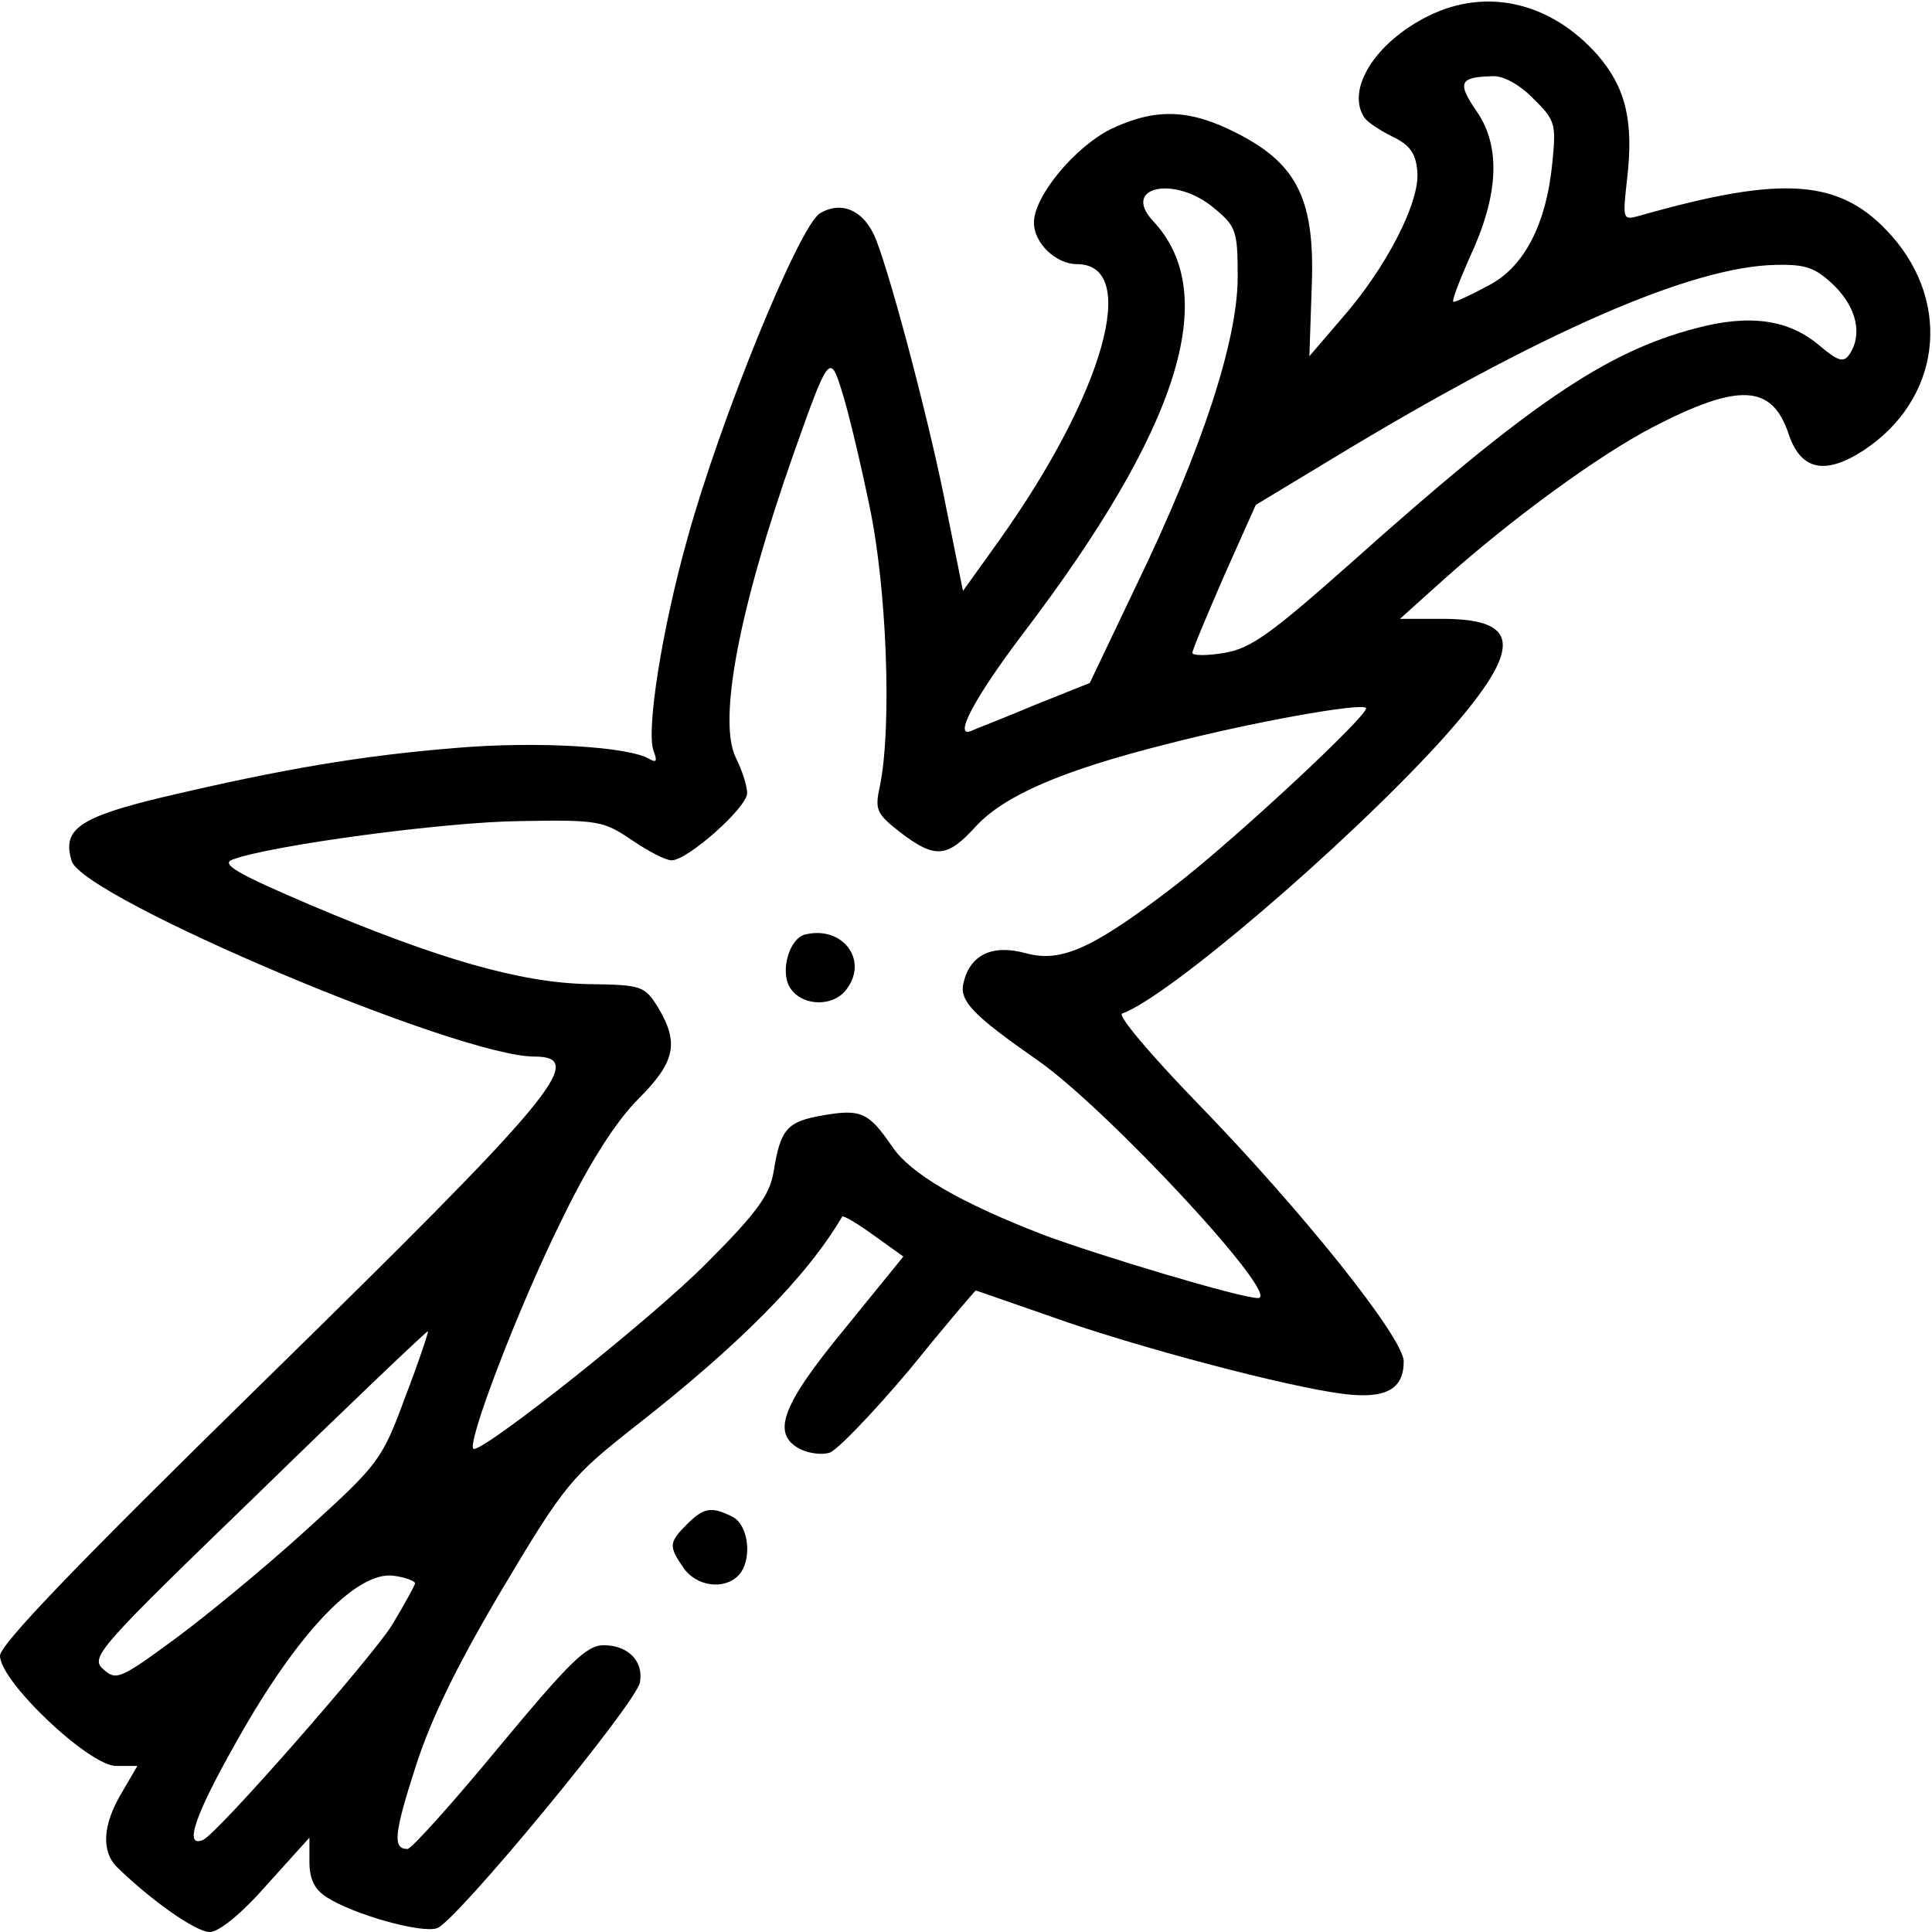 <?xml version="1.0" standalone="no"?>
<!DOCTYPE svg PUBLIC "-//W3C//DTD SVG 20010904//EN"
 "http://www.w3.org/TR/2001/REC-SVG-20010904/DTD/svg10.dtd">
<svg version="1.0" xmlns="http://www.w3.org/2000/svg"
 width="256pt" height="256pt" viewBox="0 0 256 256"
 preserveAspectRatio="xMidYMid meet">

<g transform="translate(0,256) scale(0.1,-0.1)"
fill="#000000" stroke="none">
<path d="M1893 2539 c-71 -35 -110 -98 -85 -135 4 -6 21 -17 37 -25 23 -11 31
-22 33 -46 4 -40 -41 -128 -101 -196 l-42 -49 3 89 c5 117 -18 165 -98 206
-64 33 -109 34 -168 6 -48 -24 -102 -89 -102 -124 0 -27 29 -55 57 -55 84 0
36 -171 -103 -366 l-48 -67 -22 109 c-20 104 -71 299 -93 356 -15 39 -46 53
-75 35 -28 -19 -131 -271 -175 -430 -34 -121 -55 -255 -45 -282 5 -13 4 -16
-5 -11 -27 17 -151 24 -256 15 -125 -10 -231 -28 -388 -65 -113 -27 -135 -43
-122 -85 16 -49 512 -259 613 -259 72 0 26 -54 -362 -434 -243 -238 -346 -345
-346 -360 0 -34 118 -146 154 -146 l28 0 -21 -36 c-25 -42 -27 -77 -6 -98 44
-43 104 -86 123 -86 12 0 42 24 76 63 l56 62 0 -32 c0 -23 7 -37 23 -47 36
-23 125 -48 146 -41 24 7 265 299 269 326 5 28 -16 49 -48 49 -23 0 -45 -22
-139 -135 -61 -74 -116 -135 -121 -135 -20 0 -18 20 11 110 21 65 56 136 116
237 81 136 91 147 172 211 141 110 230 200 277 280 1 2 20 -9 42 -25 l39 -28
-78 -96 c-84 -102 -97 -139 -59 -159 12 -6 29 -8 39 -5 10 3 58 53 106 110 47
58 87 105 88 105 1 0 46 -16 101 -35 112 -40 313 -93 386 -102 56 -7 80 6 80
43 0 31 -134 199 -274 343 -61 63 -106 116 -99 118 61 22 294 221 421 360 110
122 111 163 3 163 l-56 0 59 53 c92 82 205 164 276 201 114 59 158 57 180 -9
16 -48 48 -55 99 -22 102 67 118 193 38 284 -67 76 -142 82 -335 27 -22 -6
-22 -5 -16 49 9 77 -2 121 -39 164 -62 70 -147 90 -224 52z m139 -110 c29 -28
30 -34 25 -84 -8 -83 -38 -140 -86 -164 -22 -12 -42 -21 -45 -21 -3 0 7 26 21
58 39 83 42 147 10 194 -27 39 -23 46 21 47 14 1 37 -12 54 -30z m-423 -145
c29 -24 31 -30 31 -91 0 -84 -47 -228 -134 -408 l-62 -130 -75 -30 c-40 -17
-77 -31 -81 -33 -26 -12 2 42 68 129 206 271 263 449 172 546 -43 46 29 61 81
17z m822 -103 c29 -29 37 -64 20 -90 -8 -12 -15 -10 -40 11 -41 35 -93 42
-164 23 -119 -31 -222 -101 -457 -311 -105 -93 -132 -113 -167 -119 -24 -4
-43 -4 -43 0 0 4 19 49 42 102 l42 94 101 61 c277 168 477 255 588 257 41 1
53 -4 78 -28z m-1279 -291 c23 -108 30 -292 14 -371 -7 -32 -5 -37 27 -62 46
-35 62 -34 100 8 38 41 114 74 253 109 112 29 257 55 264 48 7 -6 -173 -174
-255 -237 -107 -82 -149 -101 -196 -88 -44 12 -73 -2 -82 -38 -7 -25 12 -44
98 -104 93 -65 325 -315 292 -315 -23 0 -210 56 -285 84 -111 43 -176 81 -200
117 -31 45 -41 50 -92 41 -47 -8 -56 -18 -65 -75 -5 -30 -22 -54 -88 -120 -72
-73 -290 -246 -309 -247 -13 0 60 191 118 307 36 74 71 128 100 157 49 49 54
74 26 121 -18 29 -22 30 -93 31 -90 2 -198 33 -368 105 -96 41 -119 54 -103
60 51 19 282 50 381 51 104 2 111 0 148 -25 22 -15 45 -27 53 -27 21 0 100 70
100 89 0 10 -7 31 -15 47 -24 49 4 197 77 404 46 130 48 133 64 80 8 -25 24
-92 36 -150z m-615 -1181 c-31 -84 -35 -89 -132 -177 -55 -50 -134 -115 -175
-145 -71 -52 -76 -54 -93 -39 -18 16 -8 27 205 233 122 119 224 216 225 215 1
-1 -12 -40 -30 -87z m13 -247 c0 -2 -14 -28 -31 -56 -28 -44 -231 -276 -250
-284 -26 -11 -11 33 47 135 79 140 157 222 206 215 15 -2 28 -7 28 -10z"/>
<path d="M1068 1322 c-22 -4 -35 -49 -21 -71 16 -25 59 -26 76 0 27 38 -7 82
-55 71z"/>
<path d="M910 540 c-24 -24 -24 -29 -4 -58 17 -24 53 -29 72 -10 19 19 15 66
-7 78 -28 14 -38 13 -61 -10z"/>
</g>
</svg>
